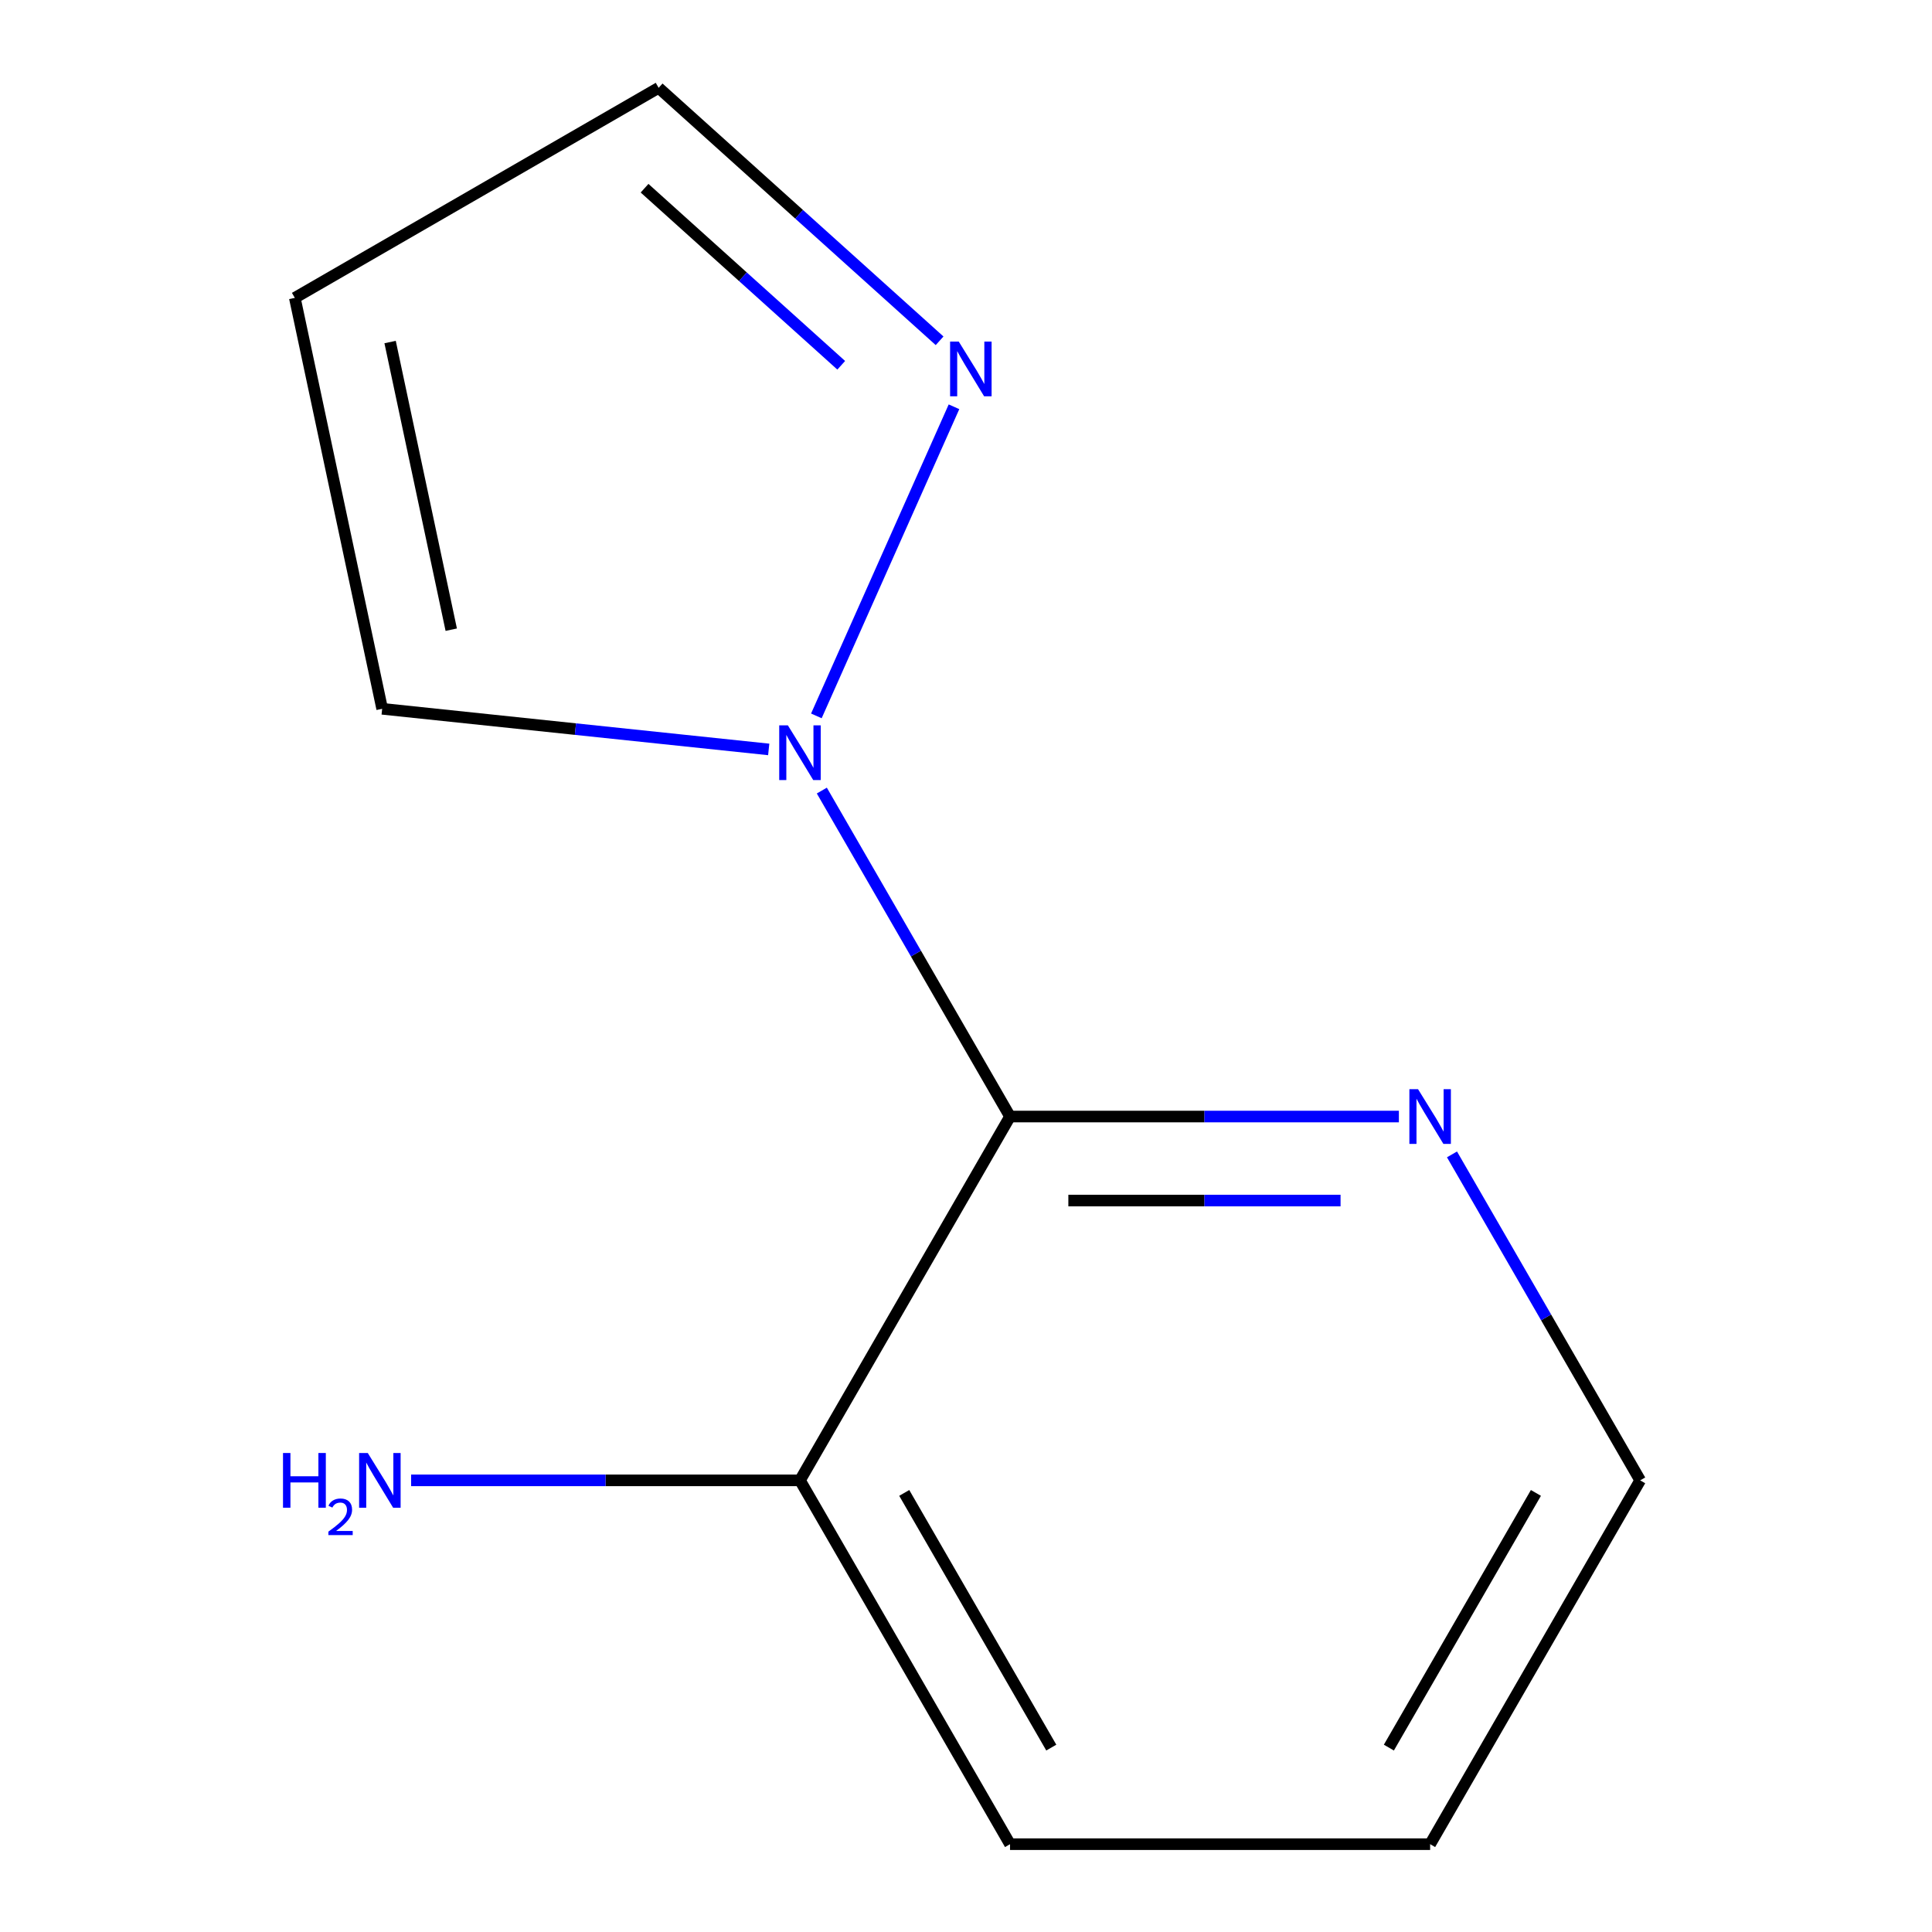 <?xml version='1.0' encoding='iso-8859-1'?>
<svg version='1.1' baseProfile='full'
              xmlns='http://www.w3.org/2000/svg'
                      xmlns:rdkit='http://www.rdkit.org/xml'
                      xmlns:xlink='http://www.w3.org/1999/xlink'
                  xml:space='preserve'
width='1000px' height='1000px' viewBox='0 0 1000 1000'>
<!-- END OF HEADER -->
<rect style='opacity:1.0;fill:#FFFFFF;stroke:none' width='1000' height='1000' x='0' y='0'> </rect>
<path class='bond-8' d='M 152.599,154.178 L 197.809,366.873' style='fill:none;fill-rule:evenodd;stroke:#000000;stroke-width:6px;stroke-linecap:butt;stroke-linejoin:miter;stroke-opacity:1' />
<path class='bond-8' d='M 201.919,177.04 L 233.566,325.927' style='fill:none;fill-rule:evenodd;stroke:#000000;stroke-width:6px;stroke-linecap:butt;stroke-linejoin:miter;stroke-opacity:1' />
<path class='bond-9' d='M 152.599,154.178 L 340.913,45.455' style='fill:none;fill-rule:evenodd;stroke:#000000;stroke-width:6px;stroke-linecap:butt;stroke-linejoin:miter;stroke-opacity:1' />
<path class='bond-0' d='M 848.958,766.231 L 740.234,954.545' style='fill:none;fill-rule:evenodd;stroke:#000000;stroke-width:6px;stroke-linecap:butt;stroke-linejoin:miter;stroke-opacity:1' />
<path class='bond-0' d='M 794.986,772.734 L 718.88,904.554' style='fill:none;fill-rule:evenodd;stroke:#000000;stroke-width:6px;stroke-linecap:butt;stroke-linejoin:miter;stroke-opacity:1' />
<path class='bond-1' d='M 848.958,766.231 L 800.253,681.872' style='fill:none;fill-rule:evenodd;stroke:#000000;stroke-width:6px;stroke-linecap:butt;stroke-linejoin:miter;stroke-opacity:1' />
<path class='bond-1' d='M 800.253,681.872 L 751.548,597.513' style='fill:none;fill-rule:evenodd;stroke:#0000FF;stroke-width:6px;stroke-linecap:butt;stroke-linejoin:miter;stroke-opacity:1' />
<path class='bond-2' d='M 522.788,577.917 L 414.064,766.231' style='fill:none;fill-rule:evenodd;stroke:#000000;stroke-width:6px;stroke-linecap:butt;stroke-linejoin:miter;stroke-opacity:1' />
<path class='bond-5' d='M 522.788,577.917 L 623.423,577.917' style='fill:none;fill-rule:evenodd;stroke:#000000;stroke-width:6px;stroke-linecap:butt;stroke-linejoin:miter;stroke-opacity:1' />
<path class='bond-5' d='M 623.423,577.917 L 724.058,577.917' style='fill:none;fill-rule:evenodd;stroke:#0000FF;stroke-width:6px;stroke-linecap:butt;stroke-linejoin:miter;stroke-opacity:1' />
<path class='bond-5' d='M 552.978,621.406 L 623.423,621.406' style='fill:none;fill-rule:evenodd;stroke:#000000;stroke-width:6px;stroke-linecap:butt;stroke-linejoin:miter;stroke-opacity:1' />
<path class='bond-5' d='M 623.423,621.406 L 693.868,621.406' style='fill:none;fill-rule:evenodd;stroke:#0000FF;stroke-width:6px;stroke-linecap:butt;stroke-linejoin:miter;stroke-opacity:1' />
<path class='bond-11' d='M 522.788,577.917 L 474.083,493.558' style='fill:none;fill-rule:evenodd;stroke:#000000;stroke-width:6px;stroke-linecap:butt;stroke-linejoin:miter;stroke-opacity:1' />
<path class='bond-11' d='M 474.083,493.558 L 425.378,409.198' style='fill:none;fill-rule:evenodd;stroke:#0000FF;stroke-width:6px;stroke-linecap:butt;stroke-linejoin:miter;stroke-opacity:1' />
<path class='bond-4' d='M 740.234,954.545 L 522.788,954.545' style='fill:none;fill-rule:evenodd;stroke:#000000;stroke-width:6px;stroke-linecap:butt;stroke-linejoin:miter;stroke-opacity:1' />
<path class='bond-3' d='M 414.064,766.231 L 522.788,954.545' style='fill:none;fill-rule:evenodd;stroke:#000000;stroke-width:6px;stroke-linecap:butt;stroke-linejoin:miter;stroke-opacity:1' />
<path class='bond-3' d='M 468.036,772.734 L 544.142,904.554' style='fill:none;fill-rule:evenodd;stroke:#000000;stroke-width:6px;stroke-linecap:butt;stroke-linejoin:miter;stroke-opacity:1' />
<path class='bond-12' d='M 414.064,766.231 L 313.429,766.231' style='fill:none;fill-rule:evenodd;stroke:#000000;stroke-width:6px;stroke-linecap:butt;stroke-linejoin:miter;stroke-opacity:1' />
<path class='bond-12' d='M 313.429,766.231 L 212.794,766.231' style='fill:none;fill-rule:evenodd;stroke:#0000FF;stroke-width:6px;stroke-linecap:butt;stroke-linejoin:miter;stroke-opacity:1' />
<path class='bond-6' d='M 340.913,45.455 L 413.623,110.922' style='fill:none;fill-rule:evenodd;stroke:#000000;stroke-width:6px;stroke-linecap:butt;stroke-linejoin:miter;stroke-opacity:1' />
<path class='bond-6' d='M 413.623,110.922 L 486.332,176.39' style='fill:none;fill-rule:evenodd;stroke:#0000FF;stroke-width:6px;stroke-linecap:butt;stroke-linejoin:miter;stroke-opacity:1' />
<path class='bond-6' d='M 333.626,97.414 L 384.522,143.241' style='fill:none;fill-rule:evenodd;stroke:#000000;stroke-width:6px;stroke-linecap:butt;stroke-linejoin:miter;stroke-opacity:1' />
<path class='bond-6' d='M 384.522,143.241 L 435.419,189.068' style='fill:none;fill-rule:evenodd;stroke:#0000FF;stroke-width:6px;stroke-linecap:butt;stroke-linejoin:miter;stroke-opacity:1' />
<path class='bond-10' d='M 197.809,366.873 L 297.848,377.388' style='fill:none;fill-rule:evenodd;stroke:#000000;stroke-width:6px;stroke-linecap:butt;stroke-linejoin:miter;stroke-opacity:1' />
<path class='bond-10' d='M 297.848,377.388 L 397.888,387.902' style='fill:none;fill-rule:evenodd;stroke:#0000FF;stroke-width:6px;stroke-linecap:butt;stroke-linejoin:miter;stroke-opacity:1' />
<path class='bond-7' d='M 493.783,210.551 L 422.55,370.542' style='fill:none;fill-rule:evenodd;stroke:#0000FF;stroke-width:6px;stroke-linecap:butt;stroke-linejoin:miter;stroke-opacity:1' />
<path  class='atom-8' d='M 496.248 176.795
L 505.528 191.795
Q 506.448 193.275, 507.928 195.955
Q 509.408 198.635, 509.488 198.795
L 509.488 176.795
L 513.248 176.795
L 513.248 205.115
L 509.368 205.115
L 499.408 188.715
Q 498.248 186.795, 497.008 184.595
Q 495.808 182.395, 495.448 181.715
L 495.448 205.115
L 491.768 205.115
L 491.768 176.795
L 496.248 176.795
' fill='#0000FF'/>
<path  class='atom-9' d='M 407.804 375.442
L 417.084 390.442
Q 418.004 391.922, 419.484 394.602
Q 420.964 397.282, 421.044 397.442
L 421.044 375.442
L 424.804 375.442
L 424.804 403.762
L 420.924 403.762
L 410.964 387.362
Q 409.804 385.442, 408.564 383.242
Q 407.364 381.042, 407.004 380.362
L 407.004 403.762
L 403.324 403.762
L 403.324 375.442
L 407.804 375.442
' fill='#0000FF'/>
<path  class='atom-10' d='M 733.974 563.757
L 743.254 578.757
Q 744.174 580.237, 745.654 582.917
Q 747.134 585.597, 747.214 585.757
L 747.214 563.757
L 750.974 563.757
L 750.974 592.077
L 747.094 592.077
L 737.134 575.677
Q 735.974 573.757, 734.734 571.557
Q 733.534 569.357, 733.174 568.677
L 733.174 592.077
L 729.494 592.077
L 729.494 563.757
L 733.974 563.757
' fill='#0000FF'/>
<path  class='atom-11' d='M 146.485 752.071
L 150.325 752.071
L 150.325 764.111
L 164.805 764.111
L 164.805 752.071
L 168.645 752.071
L 168.645 780.391
L 164.805 780.391
L 164.805 767.311
L 150.325 767.311
L 150.325 780.391
L 146.485 780.391
L 146.485 752.071
' fill='#0000FF'/>
<path  class='atom-11' d='M 170.018 779.397
Q 170.704 777.629, 172.341 776.652
Q 173.978 775.649, 176.248 775.649
Q 179.073 775.649, 180.657 777.18
Q 182.241 778.711, 182.241 781.43
Q 182.241 784.202, 180.182 786.789
Q 178.149 789.377, 173.925 792.439
L 182.558 792.439
L 182.558 794.551
L 169.965 794.551
L 169.965 792.782
Q 173.45 790.301, 175.509 788.453
Q 177.594 786.605, 178.598 784.941
Q 179.601 783.278, 179.601 781.562
Q 179.601 779.767, 178.703 778.764
Q 177.806 777.761, 176.248 777.761
Q 174.743 777.761, 173.74 778.368
Q 172.737 778.975, 172.024 780.321
L 170.018 779.397
' fill='#0000FF'/>
<path  class='atom-11' d='M 190.358 752.071
L 199.638 767.071
Q 200.558 768.551, 202.038 771.231
Q 203.518 773.911, 203.598 774.071
L 203.598 752.071
L 207.358 752.071
L 207.358 780.391
L 203.478 780.391
L 193.518 763.991
Q 192.358 762.071, 191.118 759.871
Q 189.918 757.671, 189.558 756.991
L 189.558 780.391
L 185.878 780.391
L 185.878 752.071
L 190.358 752.071
' fill='#0000FF'/>
</svg>
